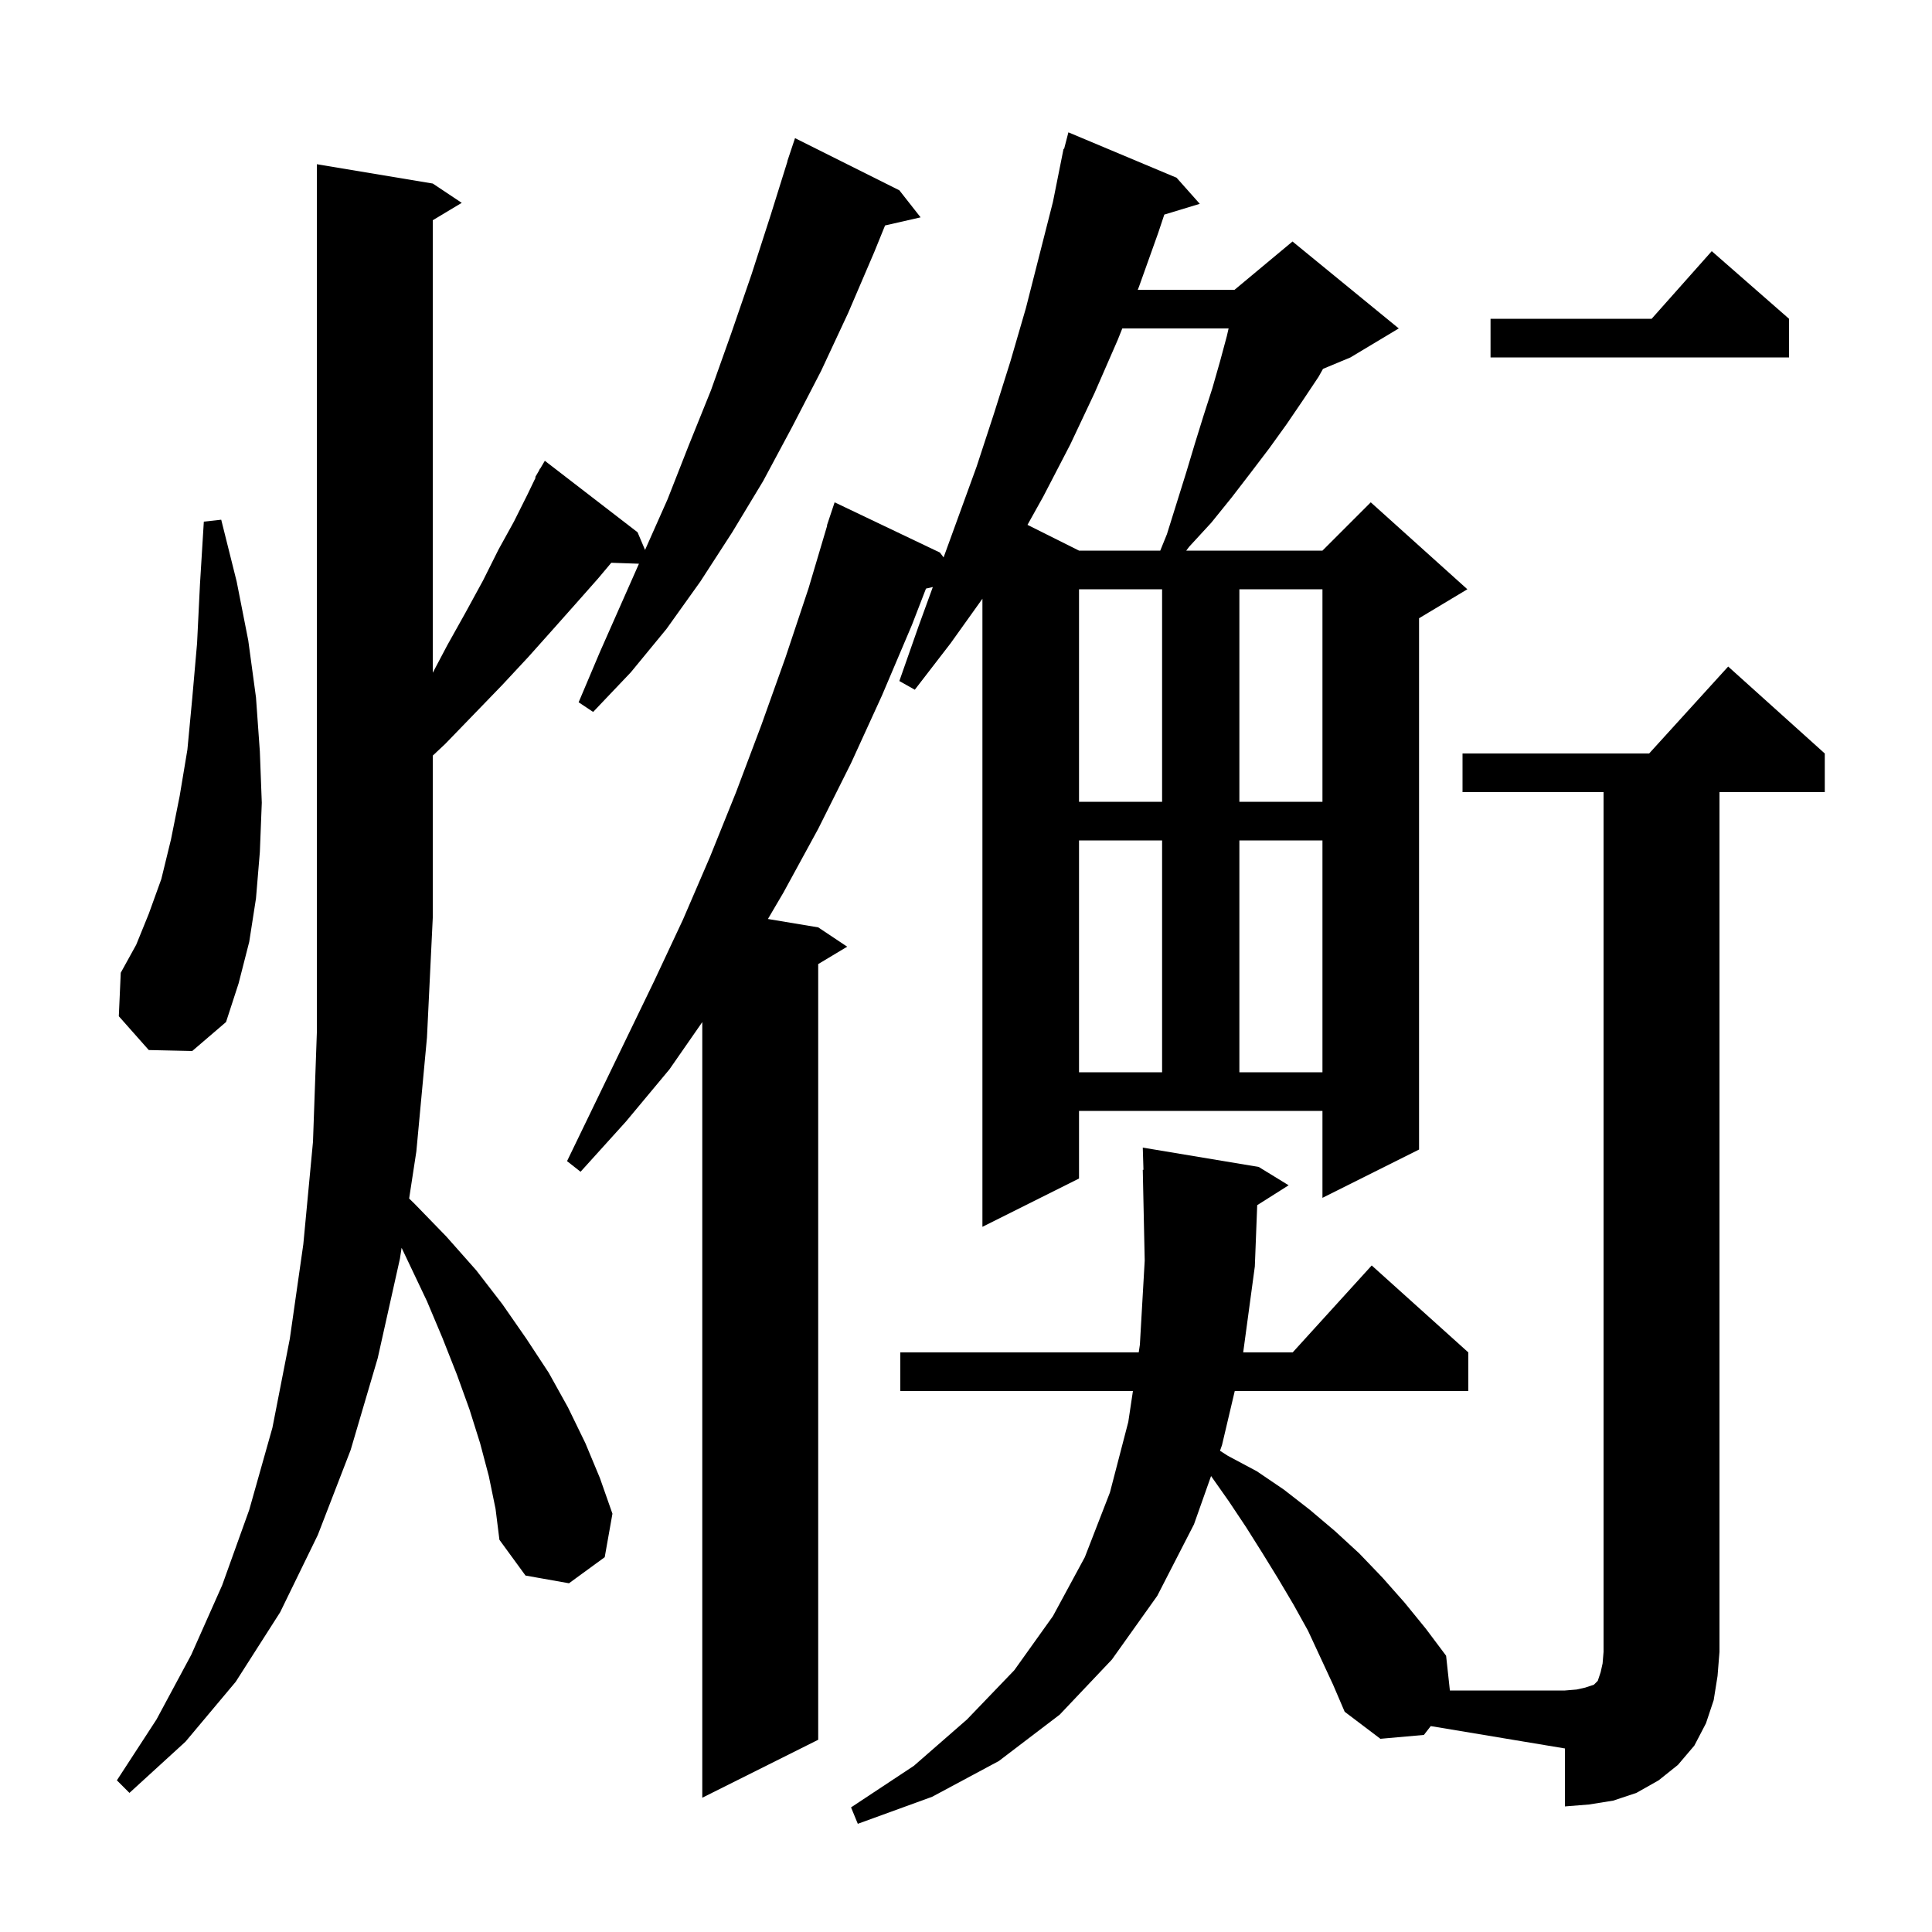 <svg xmlns="http://www.w3.org/2000/svg" xmlns:xlink="http://www.w3.org/1999/xlink" version="1.1" baseProfile="full" viewBox="0 0 200 200" width="200" height="200"><g fill="currentColor"><path d="M 151.4 82.0 L 151.4 78.0 L 170.718 78.0 L 178.9 69.0 L 188.9 78.0 L 188.9 82.0 L 178.0 82.0 L 178.0 171.0 L 177.8 173.5 L 177.4 176.0 L 176.6 178.4 L 175.4 180.7 L 173.7 182.7 L 171.7 184.3 L 169.4 185.6 L 167.0 186.4 L 164.5 186.8 L 162.0 187.0 L 162.0 181.0 L 148.111 178.685 L 147.4 179.6 L 142.9 180.0 L 139.2 177.2 L 138.0 174.4 L 135.4 168.8 L 133.9 166.1 L 132.3 163.4 L 130.7 160.8 L 129.0 158.1 L 127.2 155.4 L 125.369 152.798 L 123.6 157.8 L 119.8 165.2 L 115.1 171.8 L 109.7 177.5 L 103.4 182.3 L 96.5 186.0 L 88.8 188.8 L 88.1 187.1 L 94.6 182.8 L 100.1 178.0 L 105.0 172.9 L 109.0 167.3 L 112.3 161.2 L 114.9 154.5 L 116.8 147.2 L 117.28 144.0 L 93.2 144.0 L 93.2 140.0 L 117.88 140.0 L 118.0 139.2 L 118.5 130.5 L 118.3 121.1 L 118.37 121.098 L 118.3 118.8 L 130.3 120.8 L 133.4 122.7 L 130.146 124.758 L 129.9 131.1 L 128.695 140.0 L 133.818 140.0 L 142.0 131.0 L 152.0 140.0 L 152.0 144.0 L 127.821 144.0 L 126.5 149.6 L 126.294 150.182 L 127.1 150.7 L 130.1 152.3 L 132.9 154.2 L 135.6 156.3 L 138.2 158.5 L 140.7 160.8 L 143.1 163.3 L 145.4 165.9 L 147.6 168.6 L 149.7 171.4 L 150.091 175.0 L 162.0 175.0 L 163.2 174.9 L 164.1 174.7 L 165.0 174.4 L 165.4 174.0 L 165.7 173.1 L 165.9 172.2 L 166.0 171.0 L 166.0 82.0 Z M 111.7 122.0 L 101.7 127.0 L 101.7 61.98 L 98.4 66.6 L 94.7 71.4 L 93.1 70.5 L 95.1 64.8 L 96.566 60.769 L 95.857 60.931 L 94.4 64.7 L 91.3 72.0 L 88.1 79.0 L 84.7 85.8 L 81.1 92.4 L 79.495 95.133 L 84.7 96.0 L 87.7 98.0 L 84.7 99.8 L 84.7 180.1 L 72.7 186.1 L 72.7 105.807 L 69.3 110.7 L 64.8 116.1 L 60.1 121.3 L 58.7 120.2 L 67.7 101.6 L 70.7 95.2 L 73.5 88.7 L 76.2 82.0 L 78.8 75.1 L 81.3 68.1 L 83.7 60.9 L 85.63 54.407 L 85.6 54.4 L 86.4 52.0 L 97.3 57.2 L 97.681 57.702 L 101.1 48.3 L 102.9 42.8 L 104.6 37.4 L 106.2 31.9 L 109.0 20.9 L 110.1 15.4 L 110.156 15.414 L 110.6 13.7 L 121.8 18.4 L 124.2 21.1 L 120.528 22.215 L 119.9 24.1 L 117.9 29.7 L 117.78 30.0 L 127.8 30.0 L 133.8 25.0 L 144.8 34.0 L 139.8 37.0 L 136.957 38.185 L 136.5 39.0 L 134.9 41.4 L 133.2 43.9 L 131.4 46.4 L 129.5 48.9 L 127.5 51.5 L 125.4 54.1 L 123.1 56.6 L 122.8 57.0 L 136.9 57.0 L 141.9 52.0 L 151.9 61.0 L 146.9 64.0 L 146.9 119.0 L 136.9 124.0 L 136.9 115.0 L 111.7 115.0 Z M 50.6 152.8 L 49.7 149.4 L 48.6 145.9 L 47.3 142.3 L 45.8 138.5 L 44.2 134.7 L 42.3 130.7 L 41.573 129.173 L 41.4 130.3 L 39.1 140.6 L 36.3 150.1 L 32.9 158.9 L 29.0 166.9 L 24.4 174.1 L 19.2 180.3 L 13.4 185.6 L 12.1 184.3 L 16.2 178.0 L 19.8 171.3 L 23.0 164.1 L 25.8 156.3 L 28.2 147.8 L 30.0 138.6 L 31.4 128.8 L 32.4 118.2 L 32.8 106.9 L 32.8 17.0 L 44.8 19.0 L 47.8 21.0 L 44.8 22.8 L 44.8 69.642 L 46.3 66.8 L 48.2 63.4 L 50.0 60.1 L 51.6 56.9 L 53.2 54.0 L 54.6 51.2 L 55.453 49.428 L 55.4 49.4 L 55.767 48.776 L 55.9 48.5 L 55.921 48.514 L 56.4 47.7 L 66.0 55.1 L 66.776 56.929 L 69.1 51.7 L 71.3 46.1 L 73.6 40.4 L 75.7 34.5 L 77.8 28.4 L 79.8 22.2 L 81.517 16.704 L 81.5 16.7 L 82.3 14.3 L 93.1 19.7 L 95.3 22.5 L 91.622 23.339 L 90.5 26.1 L 87.8 32.4 L 85.0 38.4 L 82.0 44.2 L 79.0 49.8 L 75.8 55.1 L 72.5 60.2 L 69.0 65.1 L 65.3 69.6 L 61.4 73.7 L 59.9 72.7 L 62.1 67.5 L 66.144 58.357 L 63.279 58.258 L 61.9 59.9 L 59.6 62.5 L 57.2 65.2 L 54.7 68.0 L 52.0 70.9 L 49.1 73.9 L 46.1 77.0 L 44.8 78.221 L 44.8 95.0 L 44.2 107.4 L 43.1 119.2 L 42.354 124.07 L 42.9 124.6 L 46.2 128.0 L 49.3 131.5 L 52.0 135.0 L 54.5 138.6 L 56.8 142.1 L 58.8 145.7 L 60.6 149.4 L 62.1 153.0 L 63.4 156.7 L 62.6 161.2 L 58.9 163.9 L 54.4 163.1 L 51.7 159.4 L 51.3 156.2 Z M 111.7 87.0 L 111.7 111.0 L 120.3 111.0 L 120.3 87.0 Z M 128.3 87.0 L 128.3 111.0 L 136.9 111.0 L 136.9 87.0 Z M 15.4 108.7 L 12.3 105.2 L 12.5 100.7 L 14.1 97.8 L 15.4 94.6 L 16.7 91.0 L 17.7 86.9 L 18.6 82.4 L 19.4 77.6 L 19.9 72.3 L 20.4 66.6 L 20.7 60.5 L 21.1 54.0 L 22.9 53.8 L 24.5 60.2 L 25.7 66.3 L 26.5 72.2 L 26.9 77.8 L 27.1 83.1 L 26.9 88.2 L 26.5 93.0 L 25.8 97.5 L 24.7 101.8 L 23.4 105.8 L 19.9 108.8 Z M 111.7 61.0 L 111.7 83.0 L 120.3 83.0 L 120.3 61.0 Z M 128.3 61.0 L 128.3 83.0 L 136.9 83.0 L 136.9 61.0 Z M 116.18 34.0 L 115.7 35.2 L 113.3 40.7 L 110.8 46.0 L 108.0 51.4 L 106.365 54.332 L 111.7 57.0 L 120.109 57.0 L 120.8 55.3 L 122.8 48.9 L 123.7 45.9 L 124.6 43.0 L 125.5 40.2 L 126.3 37.4 L 127.0 34.8 L 127.185 34.0 Z M 185.2 33.0 L 185.2 37.0 L 154.3 37.0 L 154.3 33.0 L 170.978 33.0 L 177.2 26.0 Z "/></g></svg>